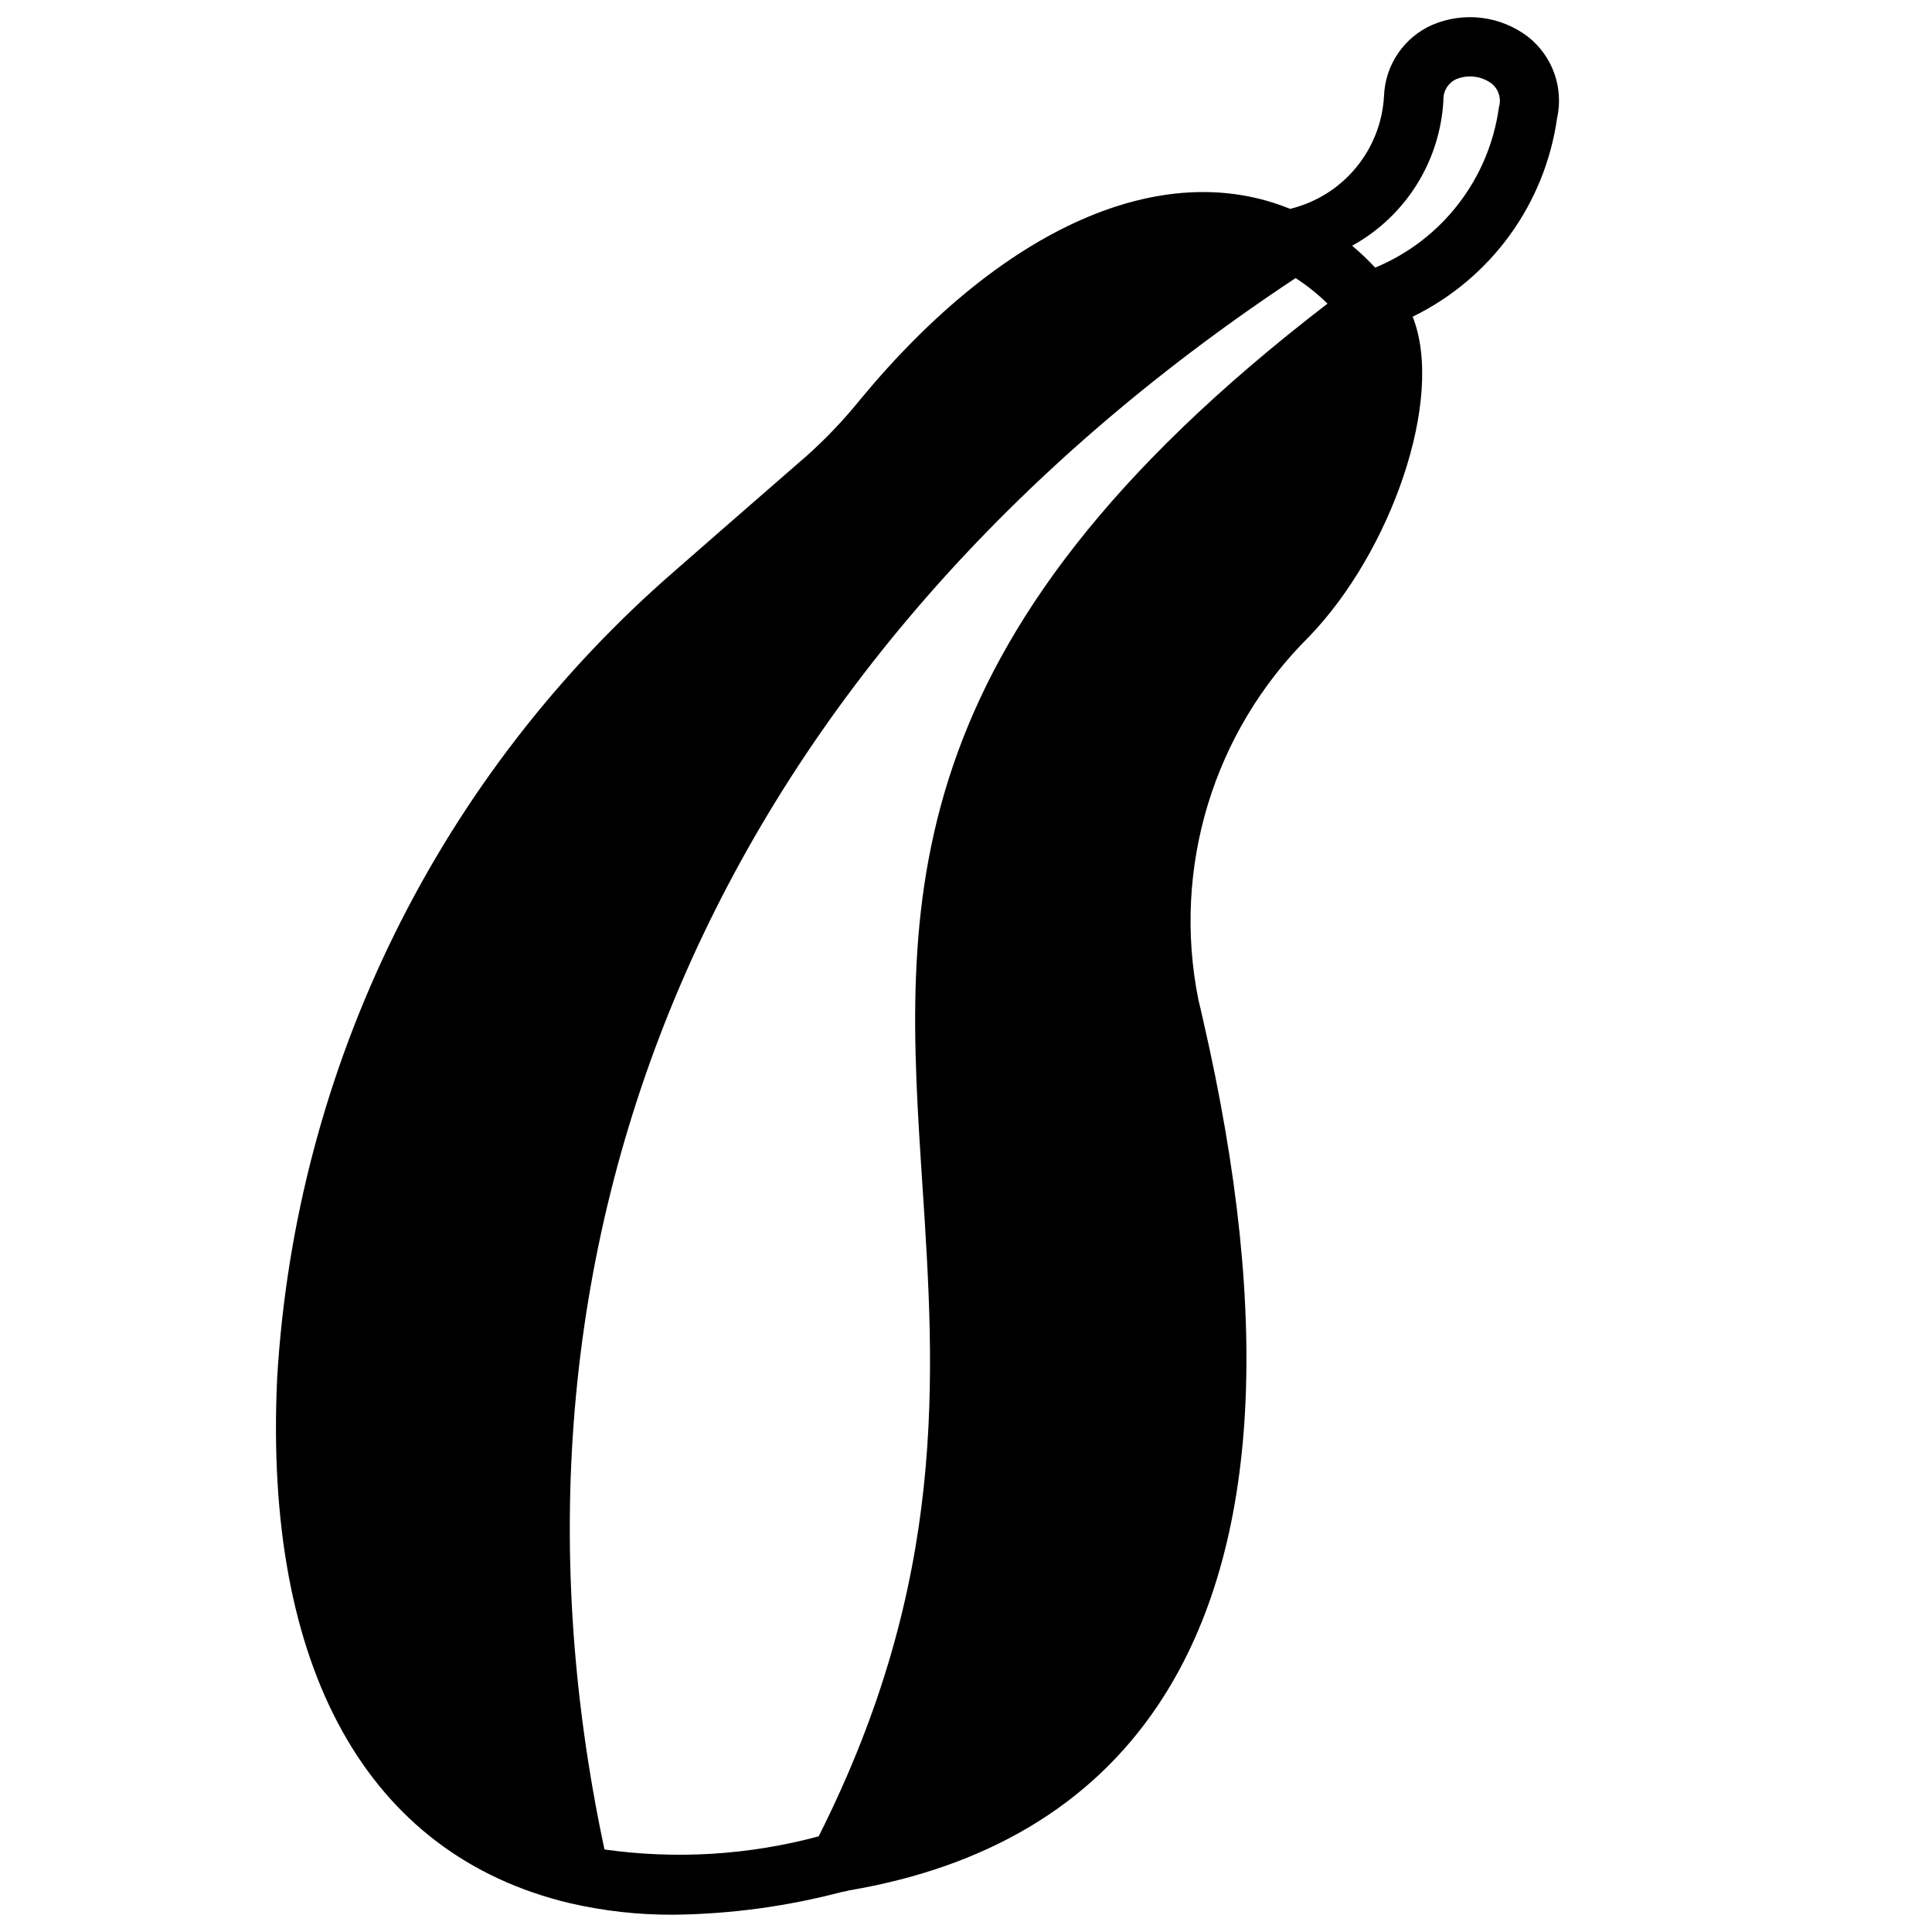 <?xml version="1.0" encoding="UTF-8"?>
<!-- Uploaded to: ICON Repo, www.iconrepo.com, Generator: ICON Repo Mixer Tools -->
<svg width="800px" height="800px" version="1.1" viewBox="144 144 512 512" xmlns="http://www.w3.org/2000/svg">
 <defs>
  <clipPath id="a">
   <path d="m217 148.09h341v503.81h-341z"/>
  </clipPath>
 </defs>
 <path d="m507.21 225.71 0.395-0.316c12.91 12.832 1.969 56.758-22.434 81.949h-0.004c-27.145 26.969-38.895 65.789-31.25 103.28 0.395 1.652 0.789 3.387 1.18 5.117 21.098 91.473 23.301 203.65-88.719 221.75 90.609-175.07-62.582-260.25 140.75-411.79z"/>
 <path d="m485.73 207.77c0.379 0.148 0.75 0.336 1.102 0.551l-0.238 0.391c-142.88 92.969-230.49 245.06-189.4 430.52l-0.316 1.496h-0.078c-55.812-13.305-74.469-67.148-71.477-131.07h-0.004c2.289-39.895 12.574-78.922 30.25-114.76 17.676-35.836 42.379-67.754 72.641-93.852 8.66-7.637 17.16-14.957 24.402-21.254 10.949-9.742 21.258-20.18 30.859-31.254 36.602-41.246 73.918-54.238 102.26-40.773z"/>
 <g clip-path="url(#a)">
  <path d="m556.65 175.28c0.867-3.945 0.609-8.059-0.75-11.863-1.359-3.805-3.762-7.148-6.934-9.652-3.582-2.738-7.824-4.473-12.297-5.027-4.473-0.551-9.016 0.098-13.152 1.879-3.676 1.629-6.816 4.258-9.066 7.586-2.254 3.328-3.523 7.219-3.672 11.234-0.379 7-3.008 13.691-7.492 19.078-4.484 5.391-10.586 9.191-17.398 10.836-33.852-13.793-76.113 4.816-113.93 50.547-4.219 5.227-8.84 10.105-13.828 14.602l-11.422 9.949c-7.086 6.172-15.297 13.312-23.695 20.68v0.004c-31.008 26.836-56.324 59.613-74.457 96.395-18.129 36.781-28.707 76.824-31.109 117.76-3.598 76.902 23.93 126.28 77.508 139.06 9.059 2.098 18.328 3.129 27.625 3.07 15.055-0.176 30.027-2.207 44.586-6.043 0.594-0.062 1.18-0.188 1.746-0.379 36.637-6.203 64.203-22.648 81.867-48.941 26.672-39.652 30.699-100.91 11.988-182.05-0.402-1.77-0.789-3.535-1.18-5.055h0.004c-7.023-34.918 3.957-71.027 29.227-96.125 21.773-22.492 36.156-63.258 27.551-84.898h0.004c20.711-10.102 35.055-29.832 38.273-52.648zm-323.47 334.76c2.293-38.832 12.34-76.809 29.551-111.69 17.215-34.883 41.238-65.965 70.66-91.41 8.391-7.359 16.578-14.477 23.617-20.641l11.5-9.965c5.613-5.047 10.82-10.531 15.57-16.398 26.52-32.078 54.602-49.391 78.672-49.391v0.004c2.109 0.012 4.211 0.168 6.297 0.465-148.21 102.46-213.96 253.65-181.88 418.41-47.973-18.723-56.102-74.336-53.992-119.38zm71.012 124.09c-35.141-164.68 31.488-316.06 183.15-416.43 3.047 1.957 5.883 4.227 8.461 6.769-116.72 89.66-112.22 159.41-107.38 233.14 3.394 51.586 6.816 104.93-27.465 173.04-18.496 4.981-37.809 6.164-56.773 3.481zm175.31-332.27c-28.992 28.93-41.492 70.496-33.27 110.62l1.156 5.039c17.695 76.746 14.438 133.82-9.691 169.75l0.004-0.004c-13.625 19.586-33.984 33.465-57.191 38.992 30.332-66.707 26.766-121.23 23.617-169.67-4.723-72.289-8.785-134.93 100.71-219.21 2.613 14.301-6.141 44.691-25.332 64.484zm28.945-86.941c-1.926-2.051-3.969-3.988-6.117-5.801 14.184-7.816 23.332-22.398 24.191-38.574-0.105-2.391 1.262-4.606 3.445-5.586 3.09-1.246 6.606-0.809 9.297 1.156 1.883 1.5 2.664 3.992 1.969 6.297-2.594 18.992-15.078 35.176-32.785 42.508z"/>
 </g>
</svg>